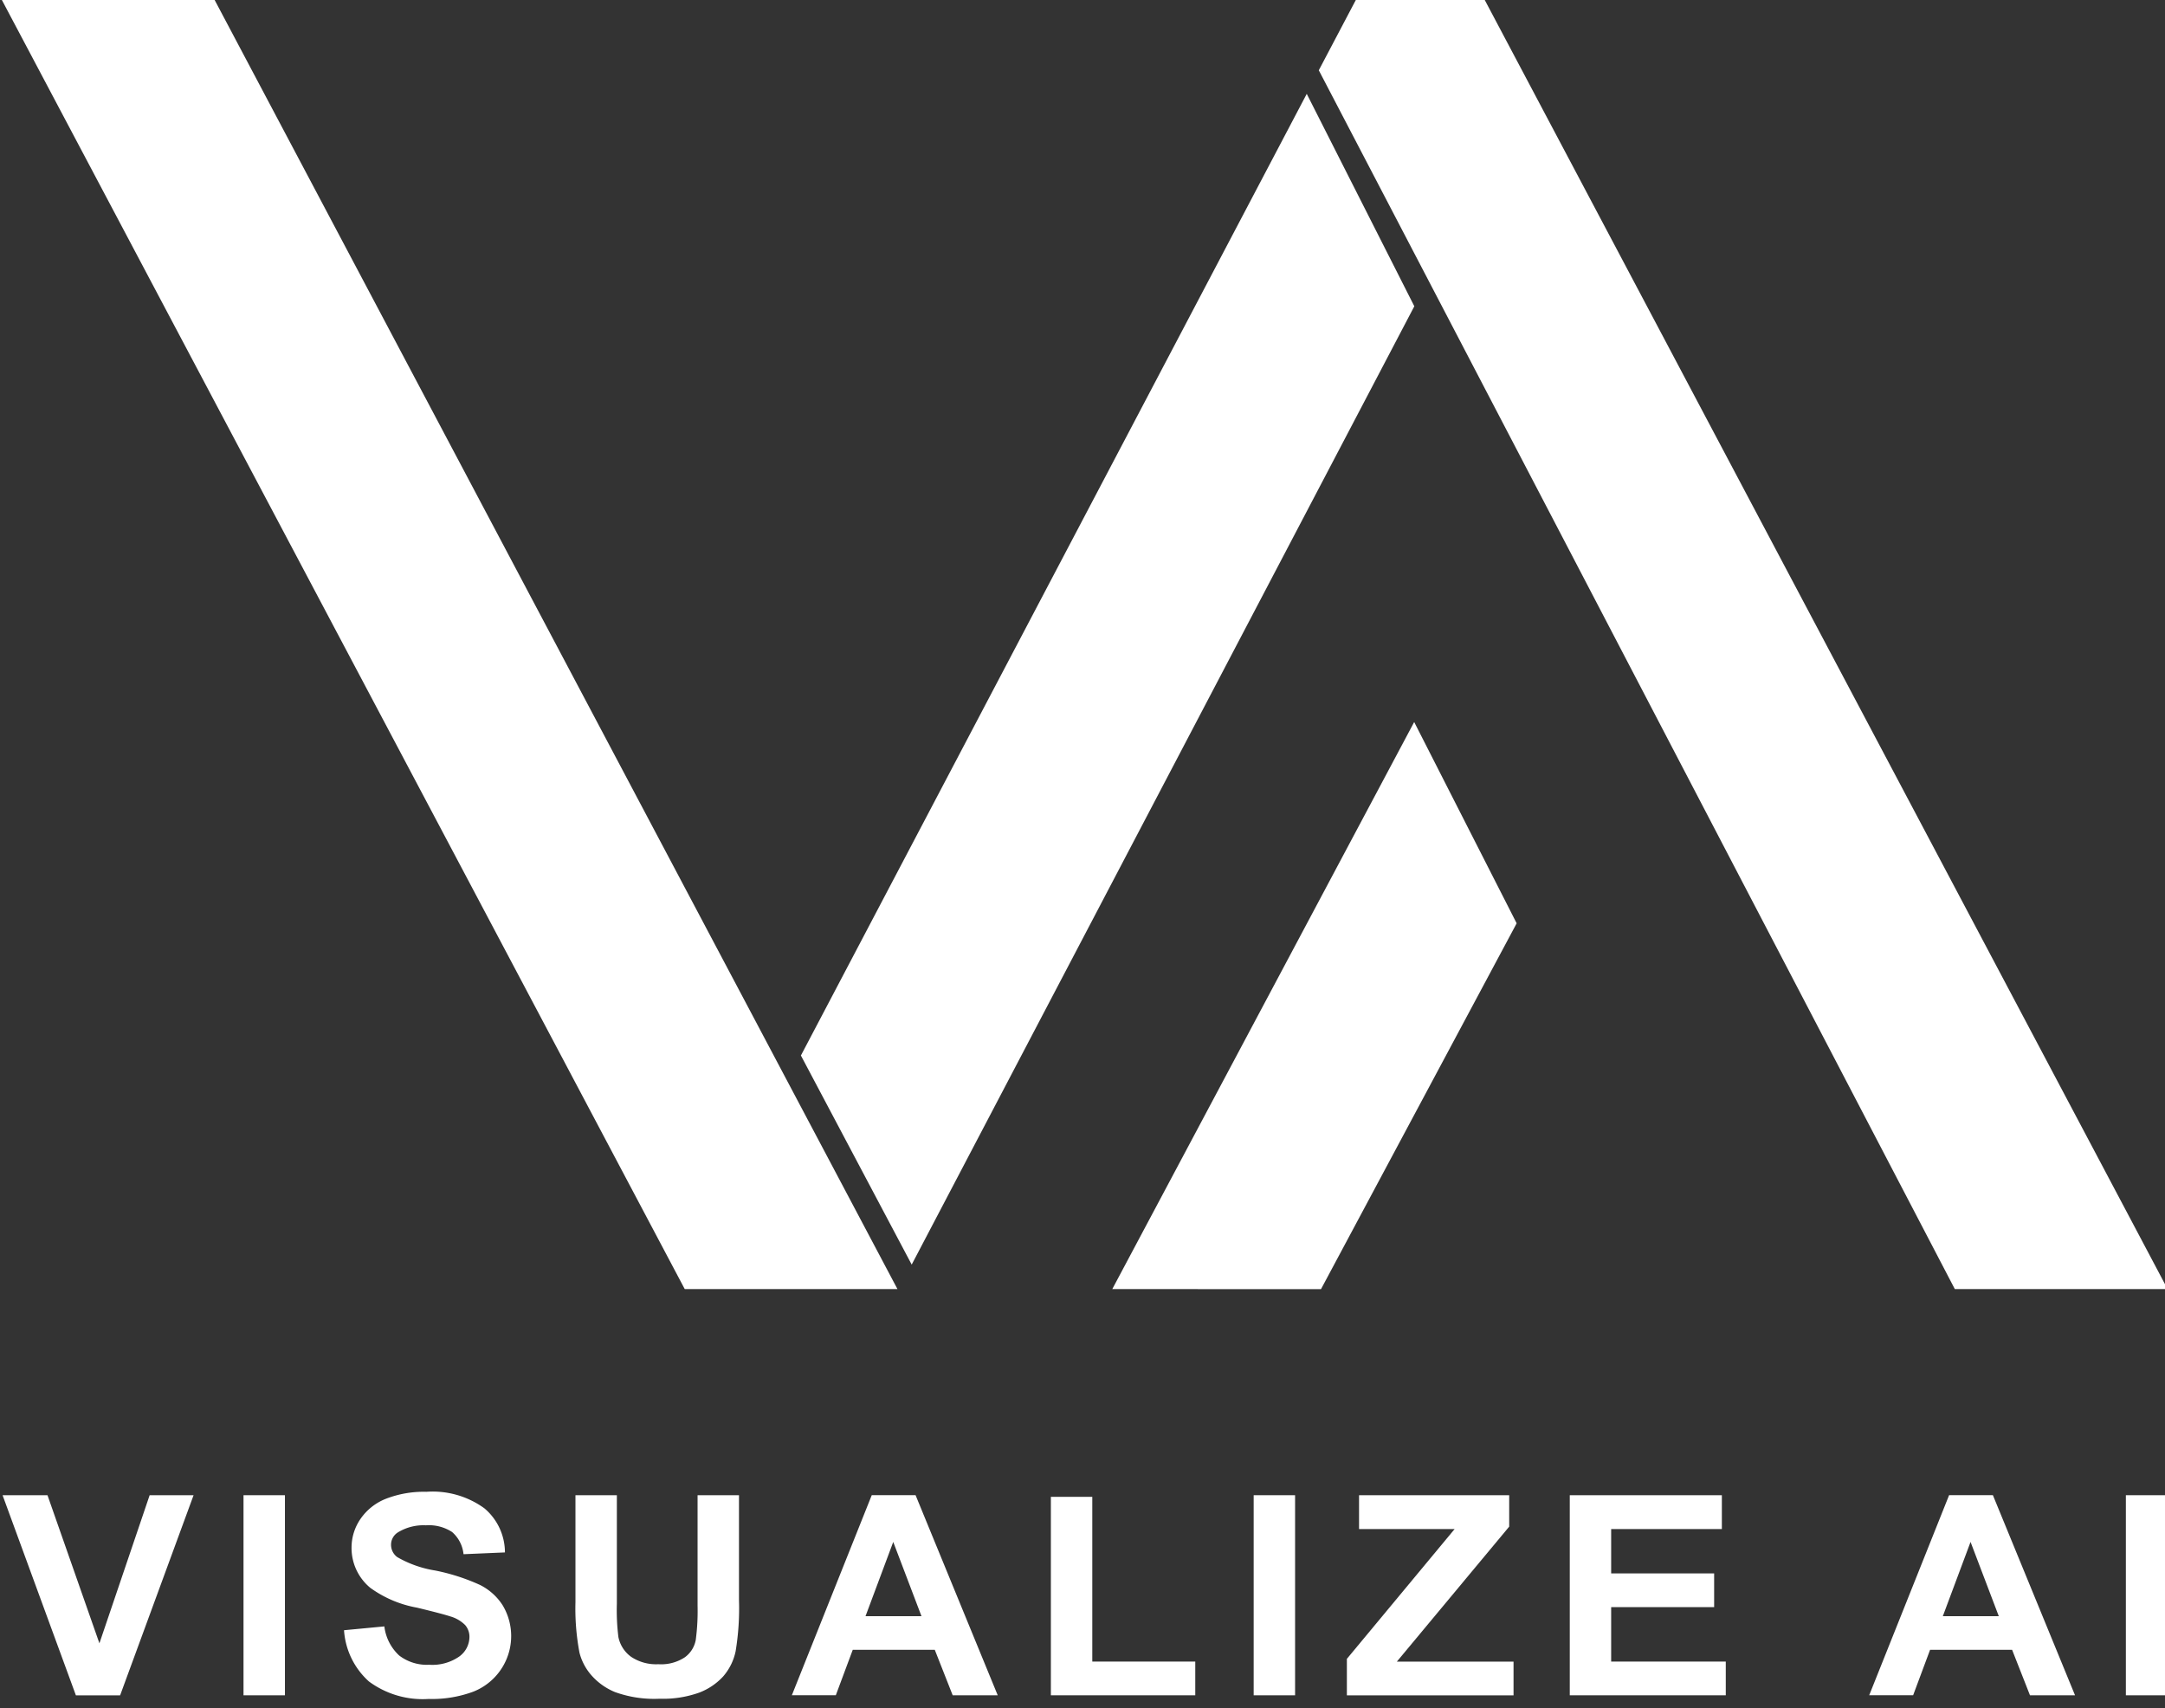 <svg xmlns="http://www.w3.org/2000/svg" width="161" height="127"><rect width="100%" height="100%" fill="#333333" stroke="none"/><defs><clipPath id="clip-path"><path id="長方形_153" data-name="長方形 153" transform="translate(-.198)" fill="#fff" d="M0 0h161v127H0z"/></clipPath></defs><g id="グループ_228" data-name="グループ 228" transform="translate(.198)" clip-path="url(#clip-path)" fill="#fff"><path id="パス_260" data-name="パス 260" d="M66.6 95.85H50.781L0 0h15.822z" transform="translate(-.058)"/><path id="パス_261" data-name="パス 261" d="M33.765 0h9.588l50.78 95.85H78.311L31.012 5.225" transform="translate(66.862)"/><path id="パス_262" data-name="パス 262" d="M56.433 2.21l8 15.794L27.055 89.26l-8.239-15.547" transform="translate(40.545 4.768)"/><path id="パス_263" data-name="パス 263" d="M26.148 59.164L48.6 17l7.62 14.966-14.549 27.2z" transform="translate(56.368 36.686)"/><path id="パス_264" data-name="パス 264" d="M5.468 50.082L.017 35.206h3.34l3.861 11.01 3.735-11.011h3.267L8.758 50.084H5.47z" transform="translate(-.023 75.971)"/><path id="パス_265" data-name="パス 265" d="M5.69 50.083V35.205h3.08v14.878z" transform="translate(12.221 75.97)"/><path id="パス_266" data-name="パス 266" d="M8.057 45.416l3-.284a3.527 3.527 0 001.1 2.161 3.378 3.378 0 002.231.69 3.493 3.493 0 002.242-.614 1.811 1.811 0 00.755-1.436 1.329 1.329 0 00-.318-.9 2.553 2.553 0 00-1.107-.645q-.54-.182-2.467-.649a8.465 8.465 0 01-3.475-1.471 3.835 3.835 0 01-1.4-2.994 3.761 3.761 0 01.66-2.127 4.122 4.122 0 011.9-1.507 7.787 7.787 0 013-.517 6.549 6.549 0 014.322 1.231 4.3 4.3 0 011.525 3.277l-3.08.132a2.527 2.527 0 00-.848-1.648 3.163 3.163 0 00-1.951-.5 3.639 3.639 0 00-2.1.538 1.079 1.079 0 00-.49.924 1.132 1.132 0 00.458.9 8.227 8.227 0 002.83 1 15.155 15.155 0 013.324 1.071 4.252 4.252 0 011.686 1.512 4.445 4.445 0 01-2.179 6.423 8.825 8.825 0 01-3.32.543 6.726 6.726 0 01-4.444-1.3 5.615 5.615 0 01-1.852-3.8z" transform="translate(17.327 75.798)"/><path id="パス_267" data-name="パス 267" d="M13.507 35.206h3.08v8.058a16.228 16.228 0 00.114 2.486 2.4 2.4 0 00.942 1.467 3.342 3.342 0 002.034.553 3.187 3.187 0 001.977-.523 2.058 2.058 0 00.8-1.283 16.312 16.312 0 00.135-2.527v-8.231h3.08v7.814a19.533 19.533 0 01-.25 3.785 4.137 4.137 0 01-.921 1.867 4.676 4.676 0 01-1.795 1.213 8 8 0 01-2.934.452 8.609 8.609 0 01-3.314-.493 4.716 4.716 0 01-1.784-1.278 4.066 4.066 0 01-.863-1.649 17.6 17.6 0 01-.3-3.775v-7.936z" transform="translate(29.088 75.971)"/><path id="パス_268" data-name="パス 268" d="M33.912 50.083h-3.351L29.229 46.7h-6.1l-1.26 3.379H18.6l5.942-14.878H27.8l6.11 14.882zM28.24 44.2l-2.1-5.521-2.062 5.521z" transform="translate(40.088 75.97)"/><path id="パス_269" data-name="パス 269" d="M24.7 50V35.244h3.08v12.248h7.658V50z" transform="translate(53.25 76.054)"/><path id="パス_270" data-name="パス 270" d="M29.478 50.083V35.205h3.08v14.878z" transform="translate(63.553 75.97)"/><path id="パス_271" data-name="パス 271" d="M31.673 50.082v-2.71l8.012-9.65h-7.107v-2.516h11.166v2.334l-8.355 10.037h8.678v2.507H31.674z" transform="translate(68.289 75.971)"/><path id="パス_272" data-name="パス 272" d="M36.922 50.083V35.205h11.31v2.516H40v3.3h7.658v2.507H40v4.049h8.523v2.507z" transform="translate(79.616 75.97)"/><path id="パス_273" data-name="パス 273" d="M59.281 50.083H55.93L54.6 46.7h-6.1l-1.26 3.379h-3.267l5.942-14.878h3.256l6.109 14.882zM53.61 44.2l-2.1-5.521-2.062 5.521z" transform="translate(94.832 75.97)"/><path id="パス_274" data-name="パス 274" d="M50.017 50.083V35.205H53.1v14.878z" transform="translate(107.875 75.97)"/></g></svg>